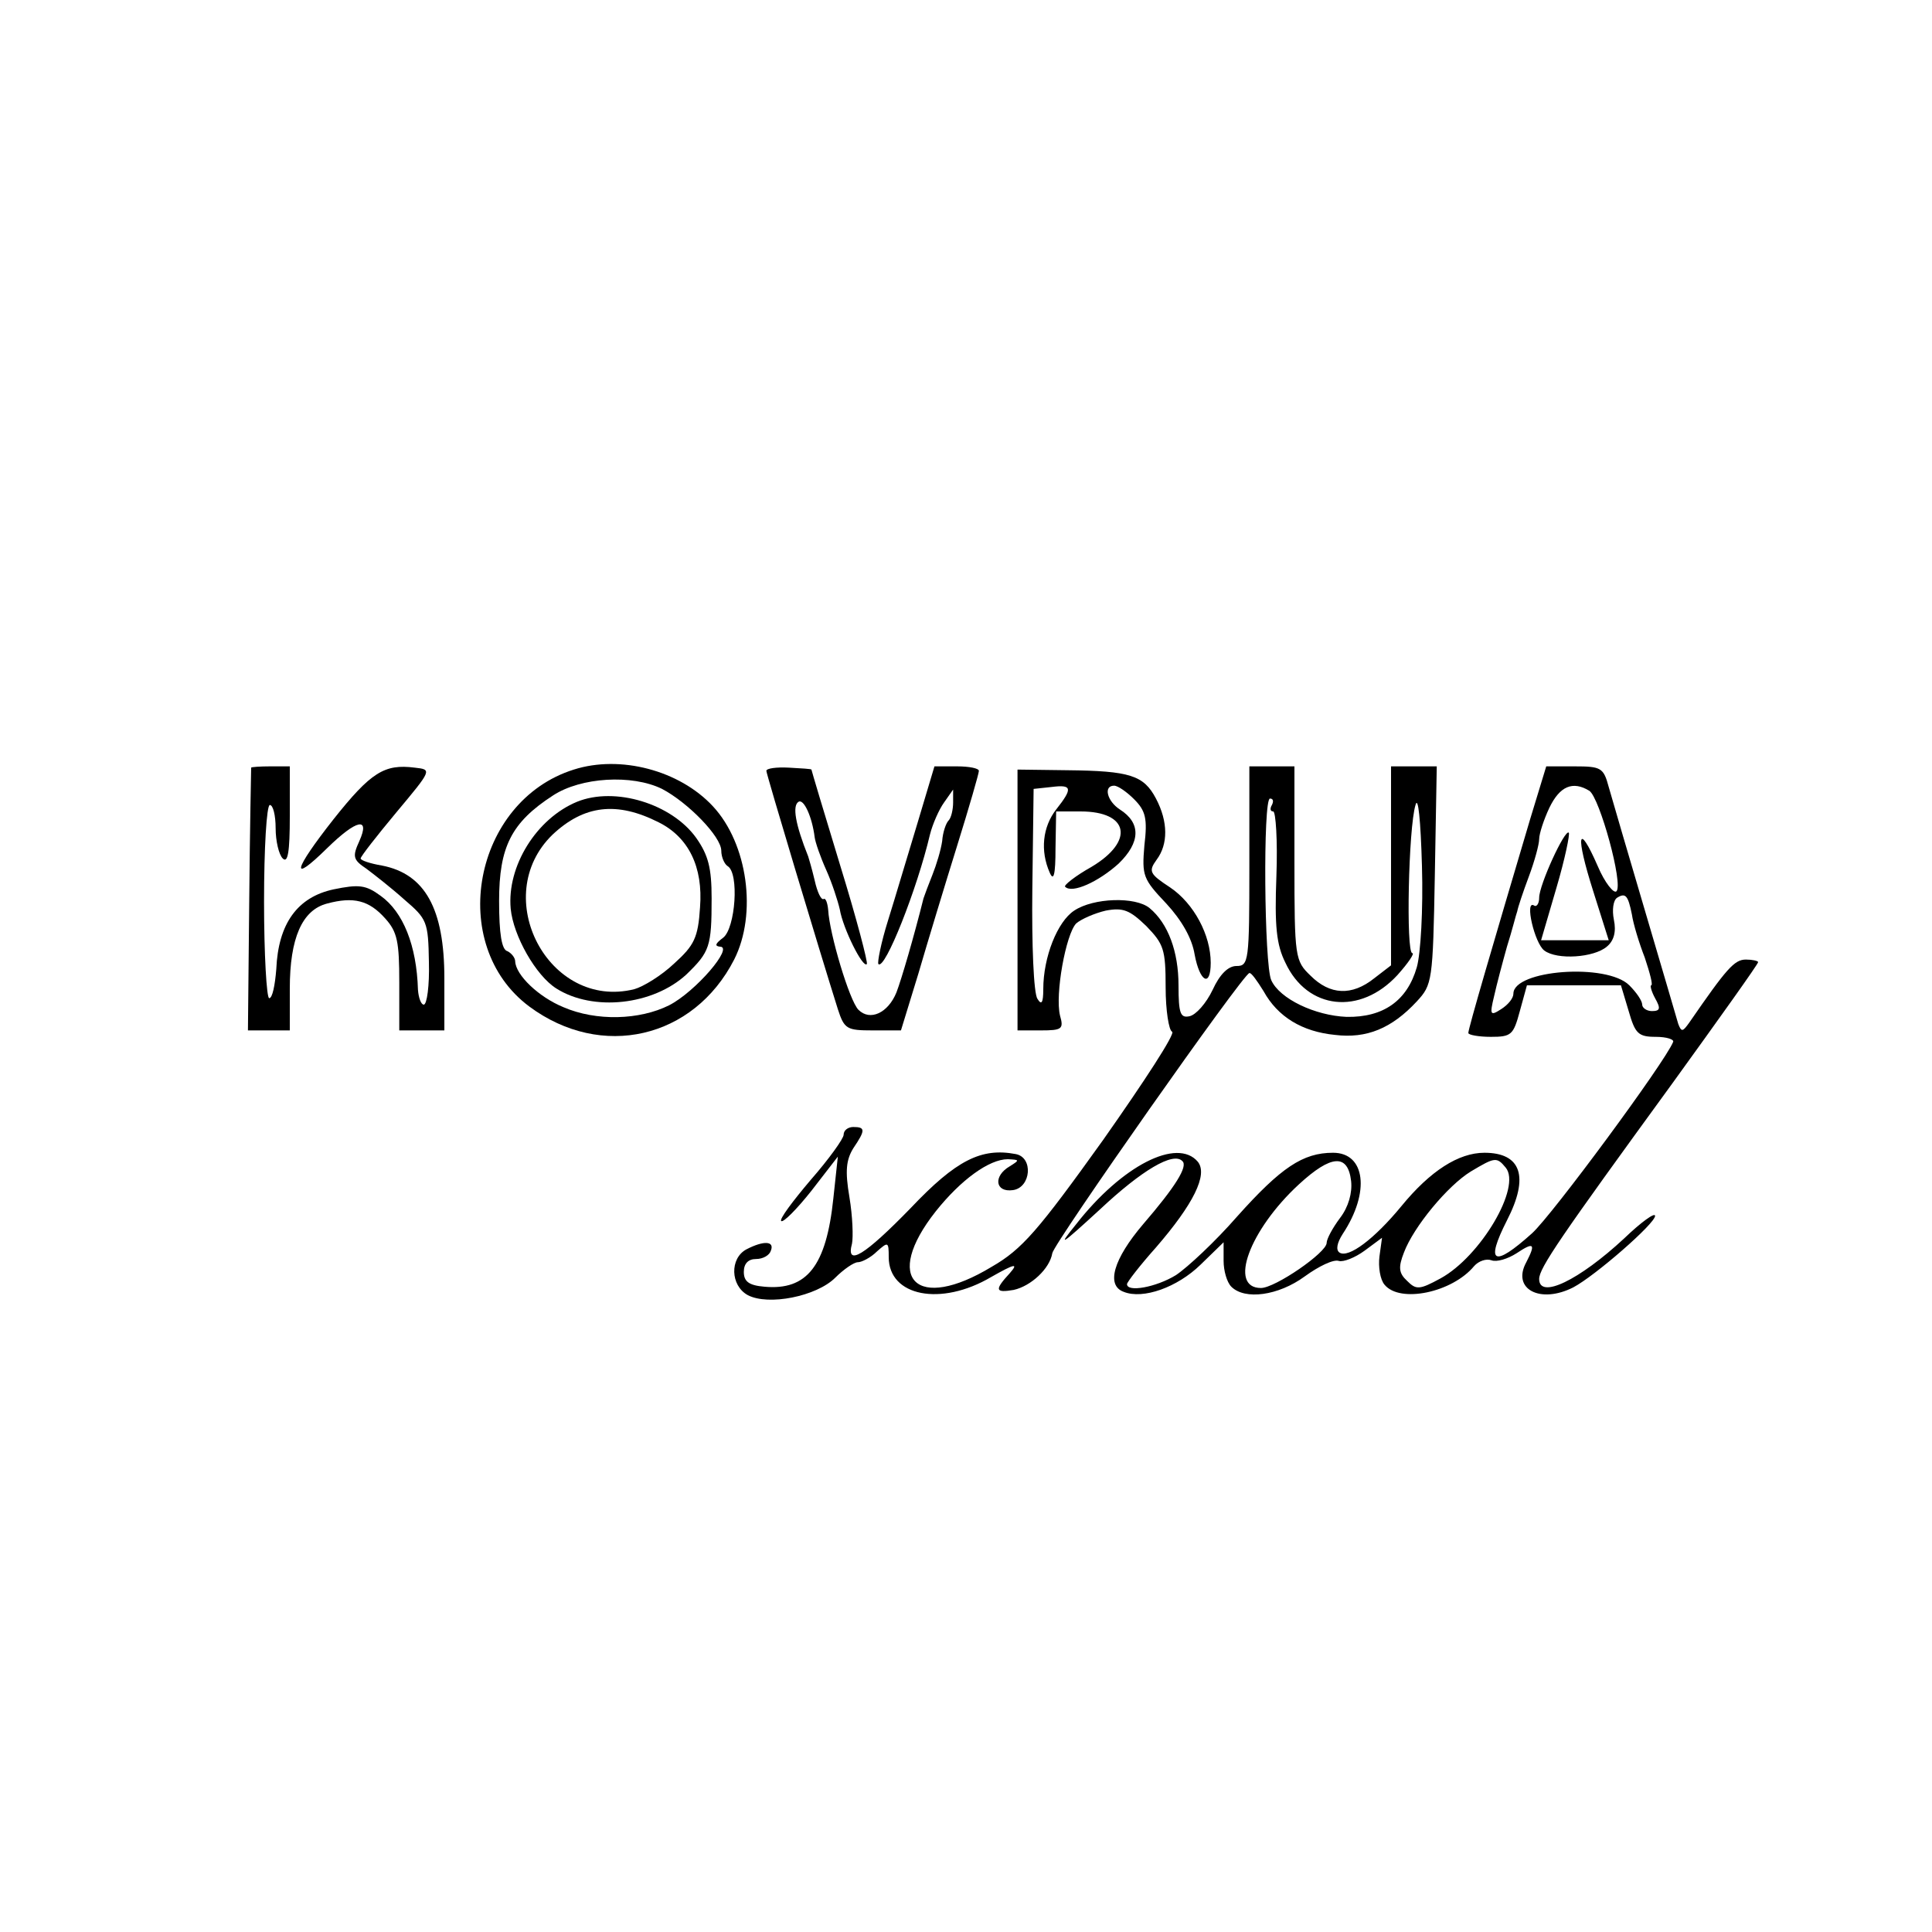 <?xml version="1.0" encoding="UTF-8" standalone="no"?> <svg xmlns="http://www.w3.org/2000/svg" version="1.0" width="300pt" height="300pt" viewBox="0 0 300 300" preserveAspectRatio="xMidYMid meet"><g transform="translate(0,300) scale(0.1,-0.1)" fill="#000000" stroke="none"><path d="M891 1805 c-156 -49 -198 -272 -69 -368 112 -83 255 -50 318 73 36 71 21 180 -33 238 -52 56 -144 80 -216 57z m137 -30 c40 -21 92 -74 92 -96 0 -10 5 -21 10 -24 18 -11 12 -96 -7 -111 -12 -9 -14 -13 -5 -14 22 0 -38 -70 -79 -91 -46 -23 -113 -25 -164 -3 -39 16 -74 50 -75 71 0 6 -6 13 -12 16 -9 2 -13 27 -13 78 0 84 19 122 84 164 43 28 122 33 169 10z"></path><path d="M896 1755 c-63 -26 -109 -100 -103 -166 4 -42 39 -104 71 -124 57 -36 150 -26 202 22 36 35 39 43 39 118 0 47 -5 67 -24 94 -38 53 -126 80 -185 56z m127 -32 c46 -23 69 -69 64 -132 -3 -47 -9 -59 -40 -87 -20 -19 -48 -36 -62 -40 -133 -33 -226 144 -127 240 49 46 100 52 165 19z"></path><path d="M390 1808 c0 -2 -2 -94 -3 -206 l-2 -202 33 0 32 0 0 65 c0 78 19 122 58 132 41 11 65 5 90 -23 19 -21 22 -36 22 -100 l0 -74 35 0 35 0 0 81 c0 108 -30 162 -97 175 -18 3 -33 8 -33 11 0 3 25 35 55 71 56 67 56 67 29 70 -47 6 -68 -7 -126 -80 -63 -80 -68 -102 -10 -45 46 45 67 49 50 11 -11 -24 -10 -29 11 -43 12 -9 39 -30 59 -48 35 -30 37 -34 38 -97 1 -36 -3 -66 -8 -66 -4 0 -8 10 -9 23 -2 69 -23 121 -58 146 -23 17 -34 18 -73 10 -56 -12 -86 -53 -89 -124 -2 -25 -6 -45 -11 -45 -4 0 -8 68 -8 150 0 83 4 150 9 150 5 0 9 -16 9 -36 0 -20 5 -41 11 -47 8 -8 11 10 11 66 l0 77 -30 0 c-16 0 -30 -1 -30 -2z"></path><path d="M1190 1803 c0 -5 82 -278 111 -370 10 -31 14 -33 54 -33 l44 0 27 88 c14 48 41 137 60 198 19 61 34 113 34 117 0 4 -15 7 -34 7 l-35 0 -26 -87 c-15 -49 -35 -117 -46 -152 -11 -35 -17 -66 -15 -68 10 -10 60 116 80 201 4 16 14 39 22 50 l14 20 0 -20 c0 -11 -3 -24 -7 -28 -4 -4 -9 -18 -10 -32 -2 -14 -9 -37 -15 -52 -6 -15 -12 -31 -14 -37 -15 -60 -34 -125 -42 -146 -13 -32 -41 -45 -59 -27 -14 14 -45 118 -47 155 -1 11 -4 19 -7 17 -4 -2 -10 11 -14 29 -4 17 -9 34 -10 37 -20 50 -25 79 -15 85 8 5 21 -23 25 -55 1 -8 9 -31 18 -51 9 -20 18 -48 21 -61 5 -30 36 -92 42 -85 2 2 -16 71 -41 152 -25 82 -45 149 -45 150 0 1 -16 2 -35 3 -19 1 -35 -1 -35 -5z"></path><path d="M1580 1603 l0 -203 36 0 c33 0 36 2 30 23 -8 33 9 126 25 143 8 7 29 16 46 20 27 5 37 1 63 -24 27 -28 30 -36 30 -95 0 -36 5 -67 10 -69 6 -2 -43 -77 -107 -168 -101 -141 -126 -170 -173 -197 -117 -71 -170 -19 -87 86 39 49 83 81 112 81 18 -1 19 -1 3 -11 -26 -15 -23 -41 5 -37 28 4 32 51 4 56 -53 10 -92 -9 -163 -84 -71 -73 -101 -92 -91 -55 2 10 1 42 -4 72 -7 41 -5 58 6 76 19 28 19 33 0 33 -8 0 -15 -5 -15 -12 0 -6 -23 -38 -51 -70 -28 -33 -49 -61 -46 -64 3 -3 24 18 47 47 l41 53 -7 -65 c-11 -105 -41 -143 -107 -137 -24 2 -32 8 -32 23 0 13 7 20 19 20 11 0 21 6 23 13 6 15 -11 16 -38 2 -26 -14 -25 -56 2 -71 32 -17 107 -2 136 27 13 13 29 24 35 24 6 0 20 7 30 17 17 15 18 15 18 -9 0 -61 81 -77 159 -31 37 21 43 22 29 6 -24 -26 -23 -31 6 -26 27 6 56 33 60 57 2 15 297 435 306 435 3 1 12 -12 22 -28 22 -40 60 -63 111 -68 49 -6 88 10 127 52 24 26 25 31 28 196 l3 169 -35 0 -36 0 0 -154 0 -155 -26 -20 c-35 -28 -69 -26 -99 4 -24 23 -25 28 -25 175 l0 150 -35 0 -35 0 0 -155 c0 -148 -1 -155 -20 -155 -13 0 -26 -13 -37 -37 -10 -21 -26 -39 -36 -41 -14 -3 -17 4 -17 48 0 52 -16 96 -45 120 -22 18 -87 16 -117 -4 -26 -17 -48 -72 -48 -122 0 -22 -3 -25 -9 -15 -6 8 -9 85 -8 170 l2 156 28 3 c32 4 33 -2 7 -35 -21 -27 -25 -64 -10 -98 6 -14 9 -4 9 38 l1 57 38 0 c75 0 84 -46 17 -86 -25 -14 -44 -29 -41 -31 11 -11 52 8 83 36 34 33 35 63 2 84 -20 13 -26 37 -9 37 6 0 20 -10 31 -21 18 -18 21 -30 16 -72 -4 -47 -2 -52 34 -90 24 -26 40 -54 44 -79 8 -43 25 -52 25 -13 0 43 -26 92 -63 117 -32 21 -34 25 -21 43 18 24 18 59 -1 95 -19 36 -40 43 -138 44 l-77 1 0 -202z m620 -105 c-15 -52 -52 -78 -109 -77 -49 2 -104 28 -117 57 -11 24 -13 282 -2 282 5 0 6 -4 3 -10 -3 -5 -3 -10 2 -10 4 0 7 -45 5 -100 -3 -78 0 -107 14 -135 34 -73 116 -82 174 -19 17 19 27 34 23 34 -10 0 -6 195 5 230 4 15 8 -23 10 -95 2 -67 -2 -136 -8 -157z"></path><path d="M2376 1728 c-57 -192 -96 -325 -96 -332 0 -3 16 -6 35 -6 32 0 35 3 45 40 l11 40 73 0 73 0 12 -40 c10 -35 15 -40 42 -40 17 0 29 -4 27 -8 -13 -32 -188 -269 -219 -297 -60 -54 -73 -47 -39 20 35 68 22 105 -35 105 -40 0 -84 -28 -129 -83 -42 -51 -82 -81 -96 -72 -6 4 -4 15 5 29 43 65 35 126 -15 126 -47 0 -81 -23 -149 -99 -34 -39 -77 -79 -95 -91 -31 -19 -76 -27 -76 -14 0 3 20 29 45 57 58 67 81 113 65 133 -32 38 -118 -6 -189 -97 -30 -37 -24 -33 37 23 65 61 114 90 128 75 9 -8 -11 -40 -61 -98 -46 -54 -58 -95 -30 -105 30 -12 83 7 119 42 l36 35 0 -29 c0 -15 5 -33 12 -40 21 -21 73 -14 114 16 22 16 45 27 53 24 7 -2 25 5 40 16 l27 20 -4 -29 c-2 -16 1 -36 8 -44 24 -29 105 -12 139 29 7 8 19 12 27 9 8 -3 25 2 39 11 27 18 30 15 15 -14 -23 -42 22 -65 73 -39 34 18 127 99 127 111 0 6 -22 -10 -48 -35 -70 -65 -132 -95 -132 -63 0 17 33 65 207 304 73 101 133 185 133 188 0 2 -9 4 -19 4 -18 0 -30 -14 -88 -98 -10 -14 -12 -15 -17 -2 -5 18 -95 322 -108 368 -8 30 -12 32 -53 32 l-44 0 -25 -82z m92 44 c16 -11 53 -145 42 -156 -4 -4 -18 13 -29 39 -31 71 -35 49 -7 -39 l24 -76 -53 0 -52 0 24 82 c13 44 21 83 19 85 -6 6 -46 -81 -46 -101 0 -9 -4 -15 -8 -12 -15 9 1 -59 16 -70 20 -15 77 -11 97 6 11 9 15 23 11 42 -3 15 -1 30 5 34 13 8 17 4 23 -26 2 -14 11 -44 20 -67 8 -24 13 -43 10 -43 -2 0 0 -9 6 -20 9 -16 8 -20 -5 -20 -8 0 -15 5 -15 10 0 6 -9 19 -20 30 -35 35 -180 24 -180 -13 0 -7 -8 -17 -19 -24 -17 -11 -18 -9 -11 20 4 18 13 52 20 77 8 25 14 50 16 55 1 6 9 30 18 54 9 24 16 50 16 58 0 8 7 30 16 49 16 33 36 42 62 26z m-370 -606 c2 -18 -4 -40 -17 -57 -12 -16 -21 -33 -21 -39 0 -15 -80 -70 -102 -70 -51 0 -18 90 59 161 50 46 76 48 81 5z m240 21 c25 -30 -39 -138 -101 -172 -33 -18 -38 -18 -52 -4 -13 12 -14 21 -5 44 15 40 68 104 104 126 37 22 40 23 54 6z"></path></g></svg> 